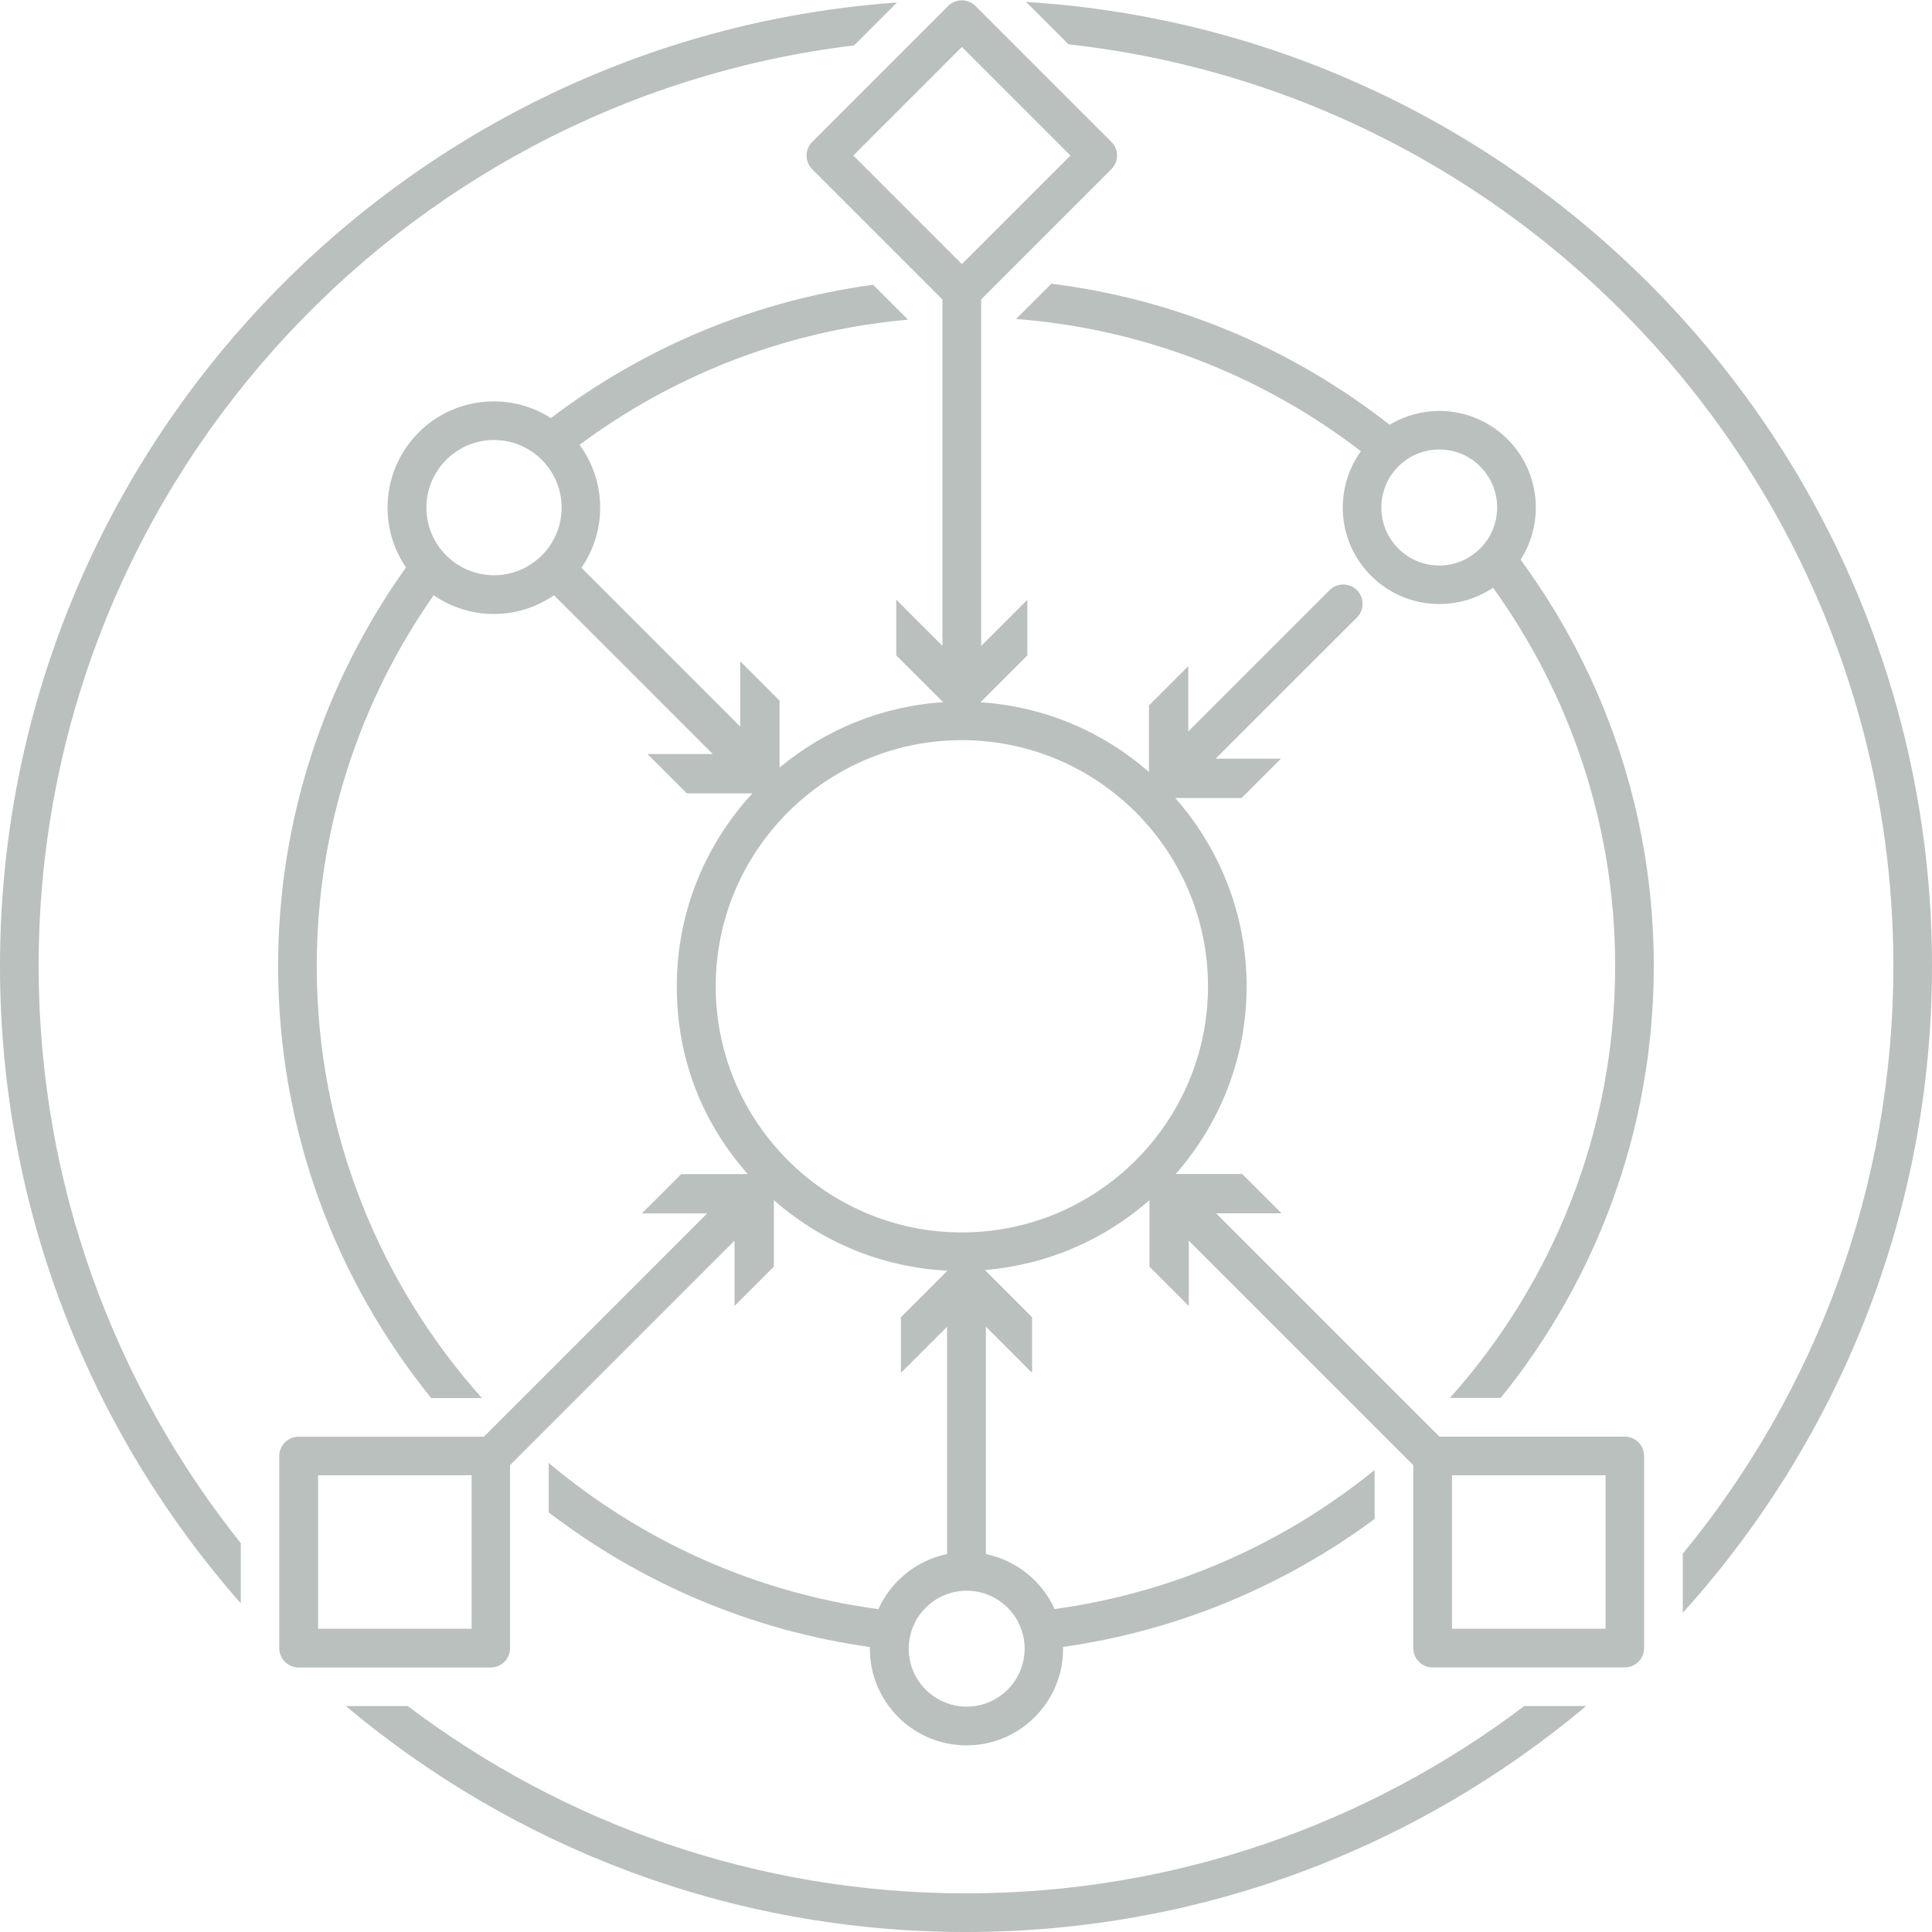 <svg xmlns="http://www.w3.org/2000/svg" id="Art" viewBox="0 0 200 200"><defs><style> .cls-1 { fill: #b9c0be; stroke-width: 0px; } </style></defs><path class="cls-1" d="m157.4,57.95c2.5-3.87,2.05-9.09-1.34-12.48-1.95-1.95-4.51-2.93-7.07-2.93-1.78,0-3.56.49-5.14,1.43-9.91-7.77-21.91-12.97-35.01-14.6l-3.65,3.65c13.36,1.03,25.64,5.97,35.69,13.69-2.81,3.91-2.47,9.38,1.05,12.89,1.95,1.95,4.51,2.93,7.07,2.93,1.94,0,3.89-.57,5.56-1.69,7.94,11.03,12.64,24.55,12.64,39.15,0,17.16-6.47,32.83-17.1,44.72h5.25c9.9-12.23,15.85-27.79,15.85-44.72,0-15.72-5.13-30.26-13.79-42.05Zm-8.41.59c-1.6,0-3.11-.62-4.24-1.76-2.34-2.34-2.34-6.15,0-8.49,1.13-1.13,2.64-1.76,4.24-1.76s3.11.62,4.24,1.76c2.34,2.34,2.34,6.15,0,8.49-1.13,1.13-2.64,1.76-4.24,1.76Z"></path><path class="cls-1" d="m100,196c-21.68,0-41.7-7.23-57.79-19.39h-6.41c17.38,14.59,39.78,23.39,64.2,23.39s46.81-8.8,64.2-23.39h-6.41c-16.09,12.16-36.11,19.39-57.79,19.39Z"></path><path class="cls-1" d="m4,100C4,50.99,40.92,10.45,88.41,4.7l4.44-4.44C41.03,3.94,0,47.27,0,100c0,25.26,9.42,48.36,24.93,65.98v-6.22c-13.09-16.41-20.93-37.19-20.93-59.76Z"></path><path class="cls-1" d="m106.22.2l4.39,4.39c47.96,5.3,85.39,46.06,85.39,95.41,0,23.07-8.18,44.27-21.8,60.84v6.12c16.02-17.74,25.8-41.23,25.8-66.96C200,46.95,158.47,3.42,106.22.2Z"></path><path class="cls-1" d="m132.66,125.6l-4.07-4.07h-6.88c4.56-5.19,7.34-11.99,7.34-19.43s-2.8-14.29-7.39-19.49h6.87l4.07-4.07h-6.76s14.63-14.62,14.63-14.62c.78-.78.78-2.05,0-2.83-.78-.78-2.05-.78-2.83,0l-14.63,14.63v-6.76s-4.07,4.07-4.07,4.07v6.88c-4.73-4.13-10.79-6.78-17.44-7.21l4.85-4.85v-5.76l-4.78,4.78V30.99l13.48-13.48c.38-.38.59-.88.59-1.41s-.21-1.04-.59-1.41L100.98.62c-.78-.78-2.05-.78-2.83,0l-14.07,14.07c-.78.78-.78,2.05,0,2.83l13.48,13.48v35.86l-4.78-4.78v5.76l4.85,4.85c-6.41.42-12.27,2.89-16.93,6.77v-6.93s-4.07-4.07-4.07-4.07v6.76s-16.44-16.44-16.44-16.44c1.22-1.77,1.94-3.92,1.94-6.23,0-2.43-.8-4.68-2.14-6.5,9.67-7.19,21.34-11.83,34-12.96l-3.61-3.61c-12.41,1.68-23.81,6.56-33.35,13.8-1.71-1.09-3.73-1.73-5.91-1.73-6.08,0-11,4.92-11,11,0,2.29.7,4.42,1.91,6.19-8.32,11.65-13.24,25.89-13.24,41.27,0,16.93,5.95,32.48,15.85,44.72h5.25c-10.62-11.89-17.1-27.56-17.1-44.72,0-14.27,4.48-27.5,12.1-38.39,1.77,1.22,3.92,1.94,6.23,1.94s4.46-.72,6.23-1.94l16.44,16.44h-6.76s4.07,4.07,4.07,4.07h6.79c-4.86,5.26-7.83,12.28-7.83,19.98s2.78,14.24,7.34,19.43h-6.88l-4.07,4.07h6.76s-19.75,19.75-19.75,19.75l-3.37,3.37h-19.18c-1.1,0-2,.9-2,2v19.89c0,1.1.9,2,2,2h19.89c1.1,0,2-.9,2-2v-18.95l3.45-3.45,19.79-19.79v6.76s4.07-4.07,4.07-4.07v-6.88c4.85,4.26,11.1,6.96,17.97,7.3l-4.82,4.82v5.76l4.78-4.78v23.54c-3.18.65-5.81,2.81-7.11,5.7-12.89-1.74-24.63-7.15-34.13-15.14v5.12c9.5,7.27,20.87,12.2,33.25,13.94,0,.06,0,.12,0,.18,0,5.52,4.48,10,10,10s10-4.48,10-10c0-.07,0-.13,0-.19,11.96-1.7,22.97-6.37,32.25-13.25v-5.07c-9.31,7.57-20.69,12.69-33.13,14.4-1.3-2.88-3.93-5.04-7.11-5.69v-23.54l4.78,4.78v-5.76l-4.89-4.89c6.5-.53,12.41-3.16,17.04-7.23v6.88l4.07,4.07v-6.76s19.79,19.79,19.79,19.79l3.45,3.45v18.94c0,1.1.9,2,2,2h19.9c1.1,0,2-.9,2-2v-19.89c0-1.1-.9-2-2-2h-19.19l-3.37-3.37-19.75-19.75h6.76Zm-33.09-48.98c14.05,0,25.48,11.43,25.48,25.48s-11.43,25.48-25.48,25.48-25.48-11.43-25.48-25.48,11.43-25.48,25.48-25.48Zm11.24-60.52l-11.24,11.24-11.24-11.24,11.24-11.24,11.24,11.24Zm-59.67,43.45c-3.86,0-7-3.14-7-7s3.14-7,7-7,7,3.14,7,7-3.14,7-7,7Zm-18.21,93.17h15.89v15.89h-15.89v-15.89Zm73.14,17.95c0,3.31-2.69,6-6,6s-6-2.69-6-6,2.69-6,6-6,6,2.69,6,6Zm44.24-17.95h15.9v15.89h-15.9v-15.89Z"></path></svg>